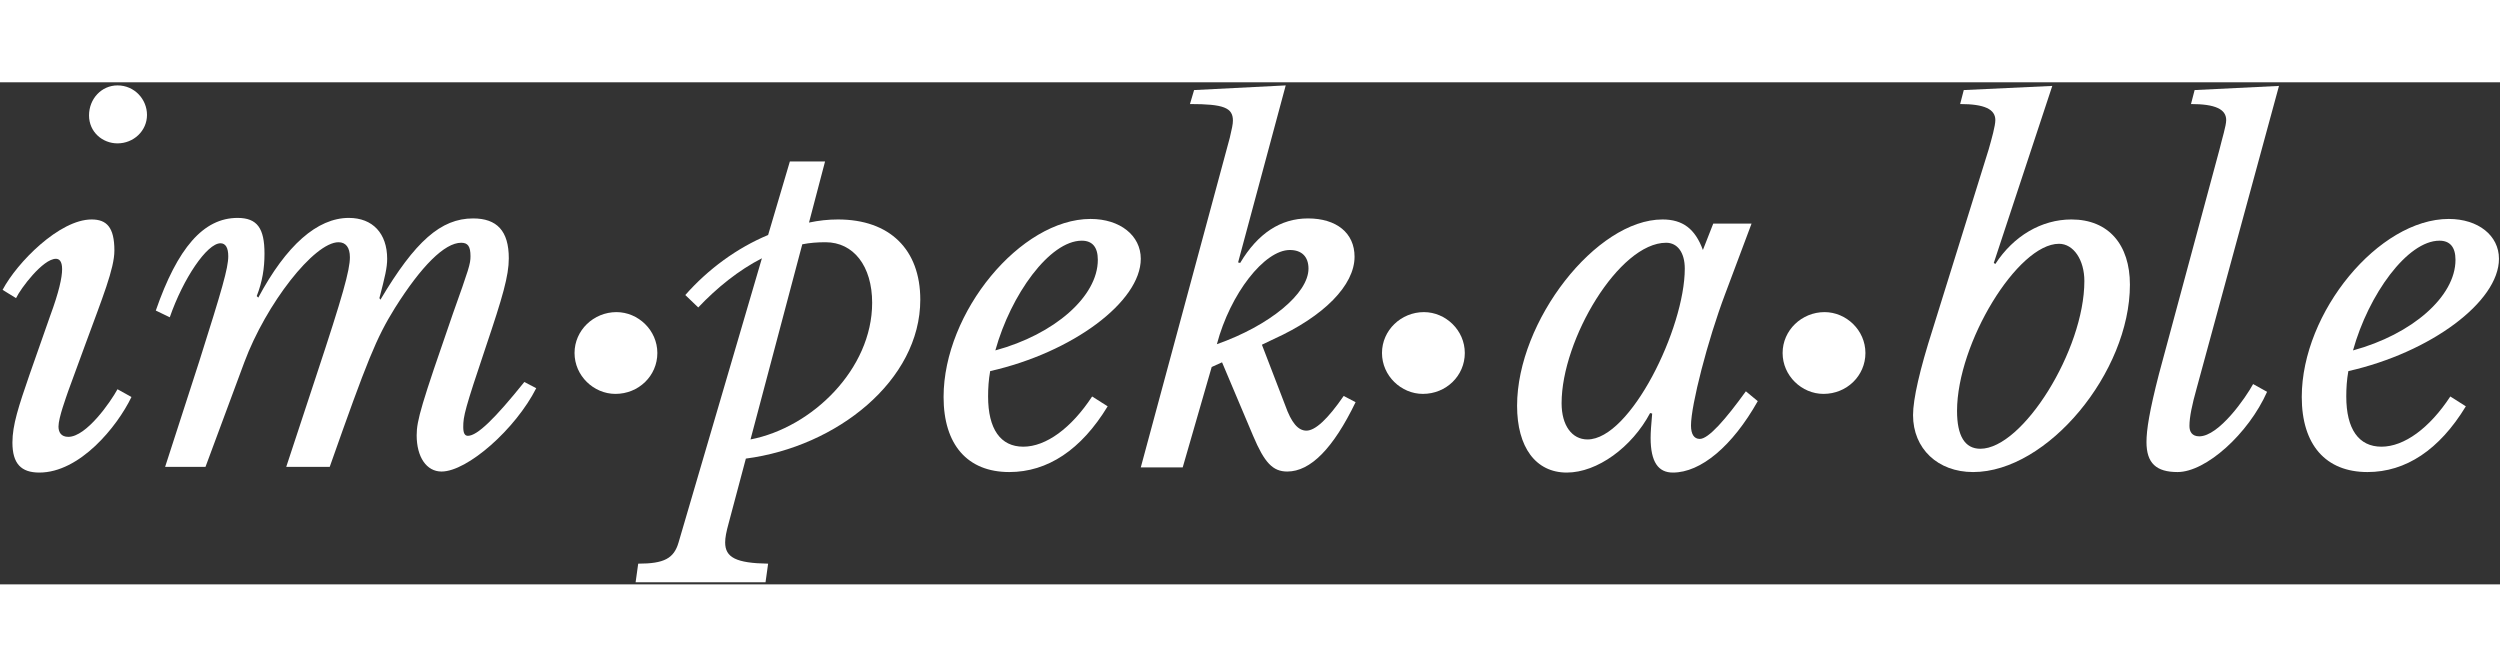 <?xml version="1.0" encoding="UTF-8"?>
<svg xmlns="http://www.w3.org/2000/svg" width="210" height="56" viewBox="0 0 483 97" fill="none">
  <rect x="0" y="0" width="483" height="97" fill="#333333" stroke="none"/>
  <path d="M9.7 45.1C11.4 40.5 12 37.7 12 36.1C12 34.5 11.4 34.1 10.8 34.1C8.3 34.1 4 39.8 3.1 41.7L0.5 40.1C3.3 34.8 11.5 26.5 17.7 26.5C20.6 26.5 22.1 28 22.1 32.5C22.1 36 19.8 41.6 16.5 50.6L13.2 59.6C12.8 60.8 11.3 64.8 11.3 66.5C11.3 67.6 11.8 68.5 13.2 68.5C16.7 68.5 21.4 61.7 22.7 59.3L25.4 60.8C22.6 66.6 15.4 75.4 7.6 75.4C4.1 75.4 2.4 73.7 2.4 69.6C2.4 66.2 3.6 62.6 5.7 56.5L9.7 45.1ZM17.2 6.4C17.2 3.2 19.6 0.6 22.7 0.6C26 0.6 28.4 3.3 28.4 6.3C28.4 9.4 25.8 11.8 22.7 11.8C19.8 11.8 17.2 9.6 17.2 6.4Z" fill="white"></path>
  <path d="M90.9 33.6C90.9 31.7 90.4 31 89.1 31C85.9 31 81.4 35.5 76.3 43.6C72.7 49.4 71 53.6 63.7 74.3H55.3L61.2 56.4C66.2 41.3 67.6 36.3 67.6 33.8C67.6 31.9 66.8 30.9 65.4 30.9C60.7 30.9 51.4 42.8 47.2 54.1L39.7 74.3H31.9L38.5 53.9C42.9 40 44.1 35.9 44.1 33.6C44.1 32 43.6 31.1 42.6 31.1C40 31.1 35.4 37.9 32.8 45.4L30.1 44.1C34.3 32 39.3 26.2 45.9 26.2C49.7 26.2 51.1 28.2 51.1 33.1C51.1 35.9 50.7 38.5 49.6 41.3L49.9 41.6C55.3 31.5 61.3 26.2 67.4 26.2C72 26.2 74.8 29.2 74.8 34.1C74.8 35.8 74.4 37.5 73.3 41.7L73.5 42C80.2 30.7 85.2 26.3 91.4 26.3C96 26.3 98.3 28.7 98.3 34C98.3 37.4 97.1 41.5 93.9 51C89.8 63.2 89.5 64.5 89.5 66.6C89.5 67.8 89.8 68.3 90.4 68.3C92.2 68.3 95.6 65 101.3 57.9L103.6 59.1C99.6 67 90.3 75.2 85.3 75.2C82.4 75.2 80.5 72.4 80.5 68.2C80.5 65.3 81.4 62.3 87.5 44.7C90.6 36 90.9 35.1 90.9 33.6Z" fill="white"></path>
  <path d="M111 52.3C111 47.9 114.7 44.4 119.1 44.4C123.3 44.4 127 47.9 127 52.3C127 56.7 123.4 60.2 118.9 60.2C114.7 60.2 111 56.7 111 52.3Z" fill="white"></path>
  <path d="M132.4 41.1C136.8 36.1 142.4 32 148.4 29.5L152.6 15.3H159.4L156.3 27.1C158.2 26.7 160 26.5 161.9 26.5C171.9 26.5 177.8 32.3 177.8 42C177.8 57.6 161.7 70.4 144.1 72.7L140.8 85.1C140.3 86.9 140.1 88 140.1 88.9C140.1 91.8 142.2 92.9 148.4 93L147.9 96.6H122.8L123.3 93C128.3 93 130.2 92 131.1 88.9L147.2 34C142.7 36.3 138.5 39.7 134.9 43.5L132.4 41.1ZM155 31.3L145 69C156.9 66.7 168.5 55.4 168.5 42.6C168.5 35.5 164.9 30.9 159.5 30.9C158 30.9 156.5 31 155 31.3Z" fill="white"></path>
  <path d="M214 62.6C208.9 71 202.4 75.3 195 75.3C186.9 75.3 182.3 70 182.3 60.8C182.3 44.4 197.2 26.4 210.7 26.4C216.4 26.4 220.4 29.6 220.4 34.1C220.4 42.4 207.2 52.2 191.3 55.8C191 57.5 190.9 59.1 190.9 60.7C190.9 67 193.3 70.4 197.7 70.4C202.1 70.4 207 66.8 211 60.7L214 62.6ZM192.3 51.8C203.7 48.7 212.1 41.4 212.1 34.3C212.1 31.8 211 30.6 209 30.6C202.8 30.6 195.3 41 192.3 51.8Z" fill="white"></path>
  <path d="M259.6 60.6L261.9 61.8C257.6 70.7 253.2 75.2 248.7 75.2C245.9 75.2 244.3 73.5 242.1 68.3L236.1 54.1L234.1 55L228.5 74.4H220.4L237.6 10.7C238 9 238.2 8.1 238.2 7.4C238.2 4.9 236.4 4.2 229.9 4.2L230.7 1.5L248.4 0.6L239.2 34.8L239.6 34.9C243 29.2 247.4 26.3 252.7 26.3C258.2 26.3 261.7 29.1 261.7 33.7C261.7 39.2 255.8 45.2 246.1 49.6L243.8 50.7L248.3 62.4C249.5 65.8 250.8 67.3 252.4 67.3C254.1 67.3 256.5 65.1 259.6 60.6ZM252.8 36C252.8 33.7 251.5 32.4 249.2 32.4C244.3 32.4 237.7 40.8 235.1 50.6C245.3 47 252.8 40.8 252.8 36Z" fill="white"></path>
  <path d="M267 52.3C267 47.9 270.7 44.4 275.1 44.4C279.3 44.4 283 47.9 283 52.3C283 56.7 279.4 60.2 274.9 60.2C270.7 60.2 267 56.7 267 52.3Z" fill="white"></path>
  <path d="M331 27.3H338.4L333.3 40.9C329.9 49.9 326.7 62.4 326.7 66.3C326.7 68 327.3 68.9 328.4 68.9C330.1 68.9 333.4 65.1 337.3 59.7L339.6 61.6C334.7 70.3 328.6 75.4 323.2 75.4C320.4 75.4 318.9 73.4 318.9 68.7C318.9 67.6 319 66.3 319.2 64L318.8 63.9C315.3 70.5 308.6 75.4 302.7 75.4C296.7 75.4 293.1 70.5 293.1 62.5C293.1 46.1 308.4 26.5 321.2 26.5C325.1 26.5 327.5 28.3 329 32.4L331 27.3ZM301.7 62C301.7 66.3 303.7 69 306.7 69C315 69 325.5 47.5 325.5 36C325.5 32.9 324.1 31 321.9 31C312.8 31 301.7 49.7 301.7 62Z" fill="white"></path>
  <path d="M344.4 52.3C344.4 47.9 348.1 44.4 352.5 44.4C356.7 44.4 360.4 47.9 360.4 52.3C360.4 56.7 356.8 60.2 352.3 60.2C348.1 60.2 344.4 56.7 344.4 52.3Z" fill="white"></path>
  <path d="M385.2 34.9L385.5 35.1C389 29.7 394.4 26.5 400.2 26.5C407.4 26.5 411.5 31.4 411.5 39.1C411.5 56 395.6 75.3 381.2 75.3C374.4 75.3 369.6 70.8 369.6 64.3C369.6 61.2 370.9 55.5 373.4 47.7L384.2 13C384.8 10.9 385.5 8.4 385.5 7.3C385.5 5.2 383.4 4.2 378.7 4.2L379.4 1.5L396.5 0.7L385.2 34.9ZM402.7 38.4C402.7 34.3 400.6 31.2 397.8 31.2C389.8 31.2 378.1 50.4 378.1 63.5C378.1 68.3 379.6 70.8 382.6 70.8C390.8 70.8 402.7 51.7 402.7 38.4Z" fill="white"></path>
  <path d="M428.8 13C429.3 10.9 430.1 8.4 430.1 7.3C430.1 5.2 428 4.2 423.3 4.2L424 1.5L440.3 0.7L424.4 59.1C423.5 62.3 423 64.7 423 66.4C423 67.5 423.5 68.4 424.9 68.4C428.7 68.4 433.9 60.9 435.3 58.3L438 59.8C434.4 67.9 426.2 75.3 420.7 75.3C416.6 75.3 414.7 73.6 414.7 69.5C414.7 67.1 415.3 63.4 417.1 56.4L428.8 13Z" fill="white"></path>
  <path d="M476.4 62.6C471.3 71 464.8 75.3 457.4 75.3C449.3 75.3 444.7 70 444.7 60.8C444.7 44.4 459.6 26.4 473.1 26.4C478.8 26.4 482.8 29.6 482.8 34.1C482.8 42.4 469.6 52.2 453.7 55.8C453.4 57.5 453.3 59.1 453.3 60.7C453.3 67 455.7 70.4 460.1 70.4C464.5 70.4 469.4 66.8 473.4 60.7L476.4 62.6ZM454.6 51.8C466 48.7 474.4 41.4 474.4 34.3C474.4 31.8 473.3 30.6 471.3 30.6C465.1 30.6 457.6 41 454.6 51.8Z" fill="white"></path>
</svg>
